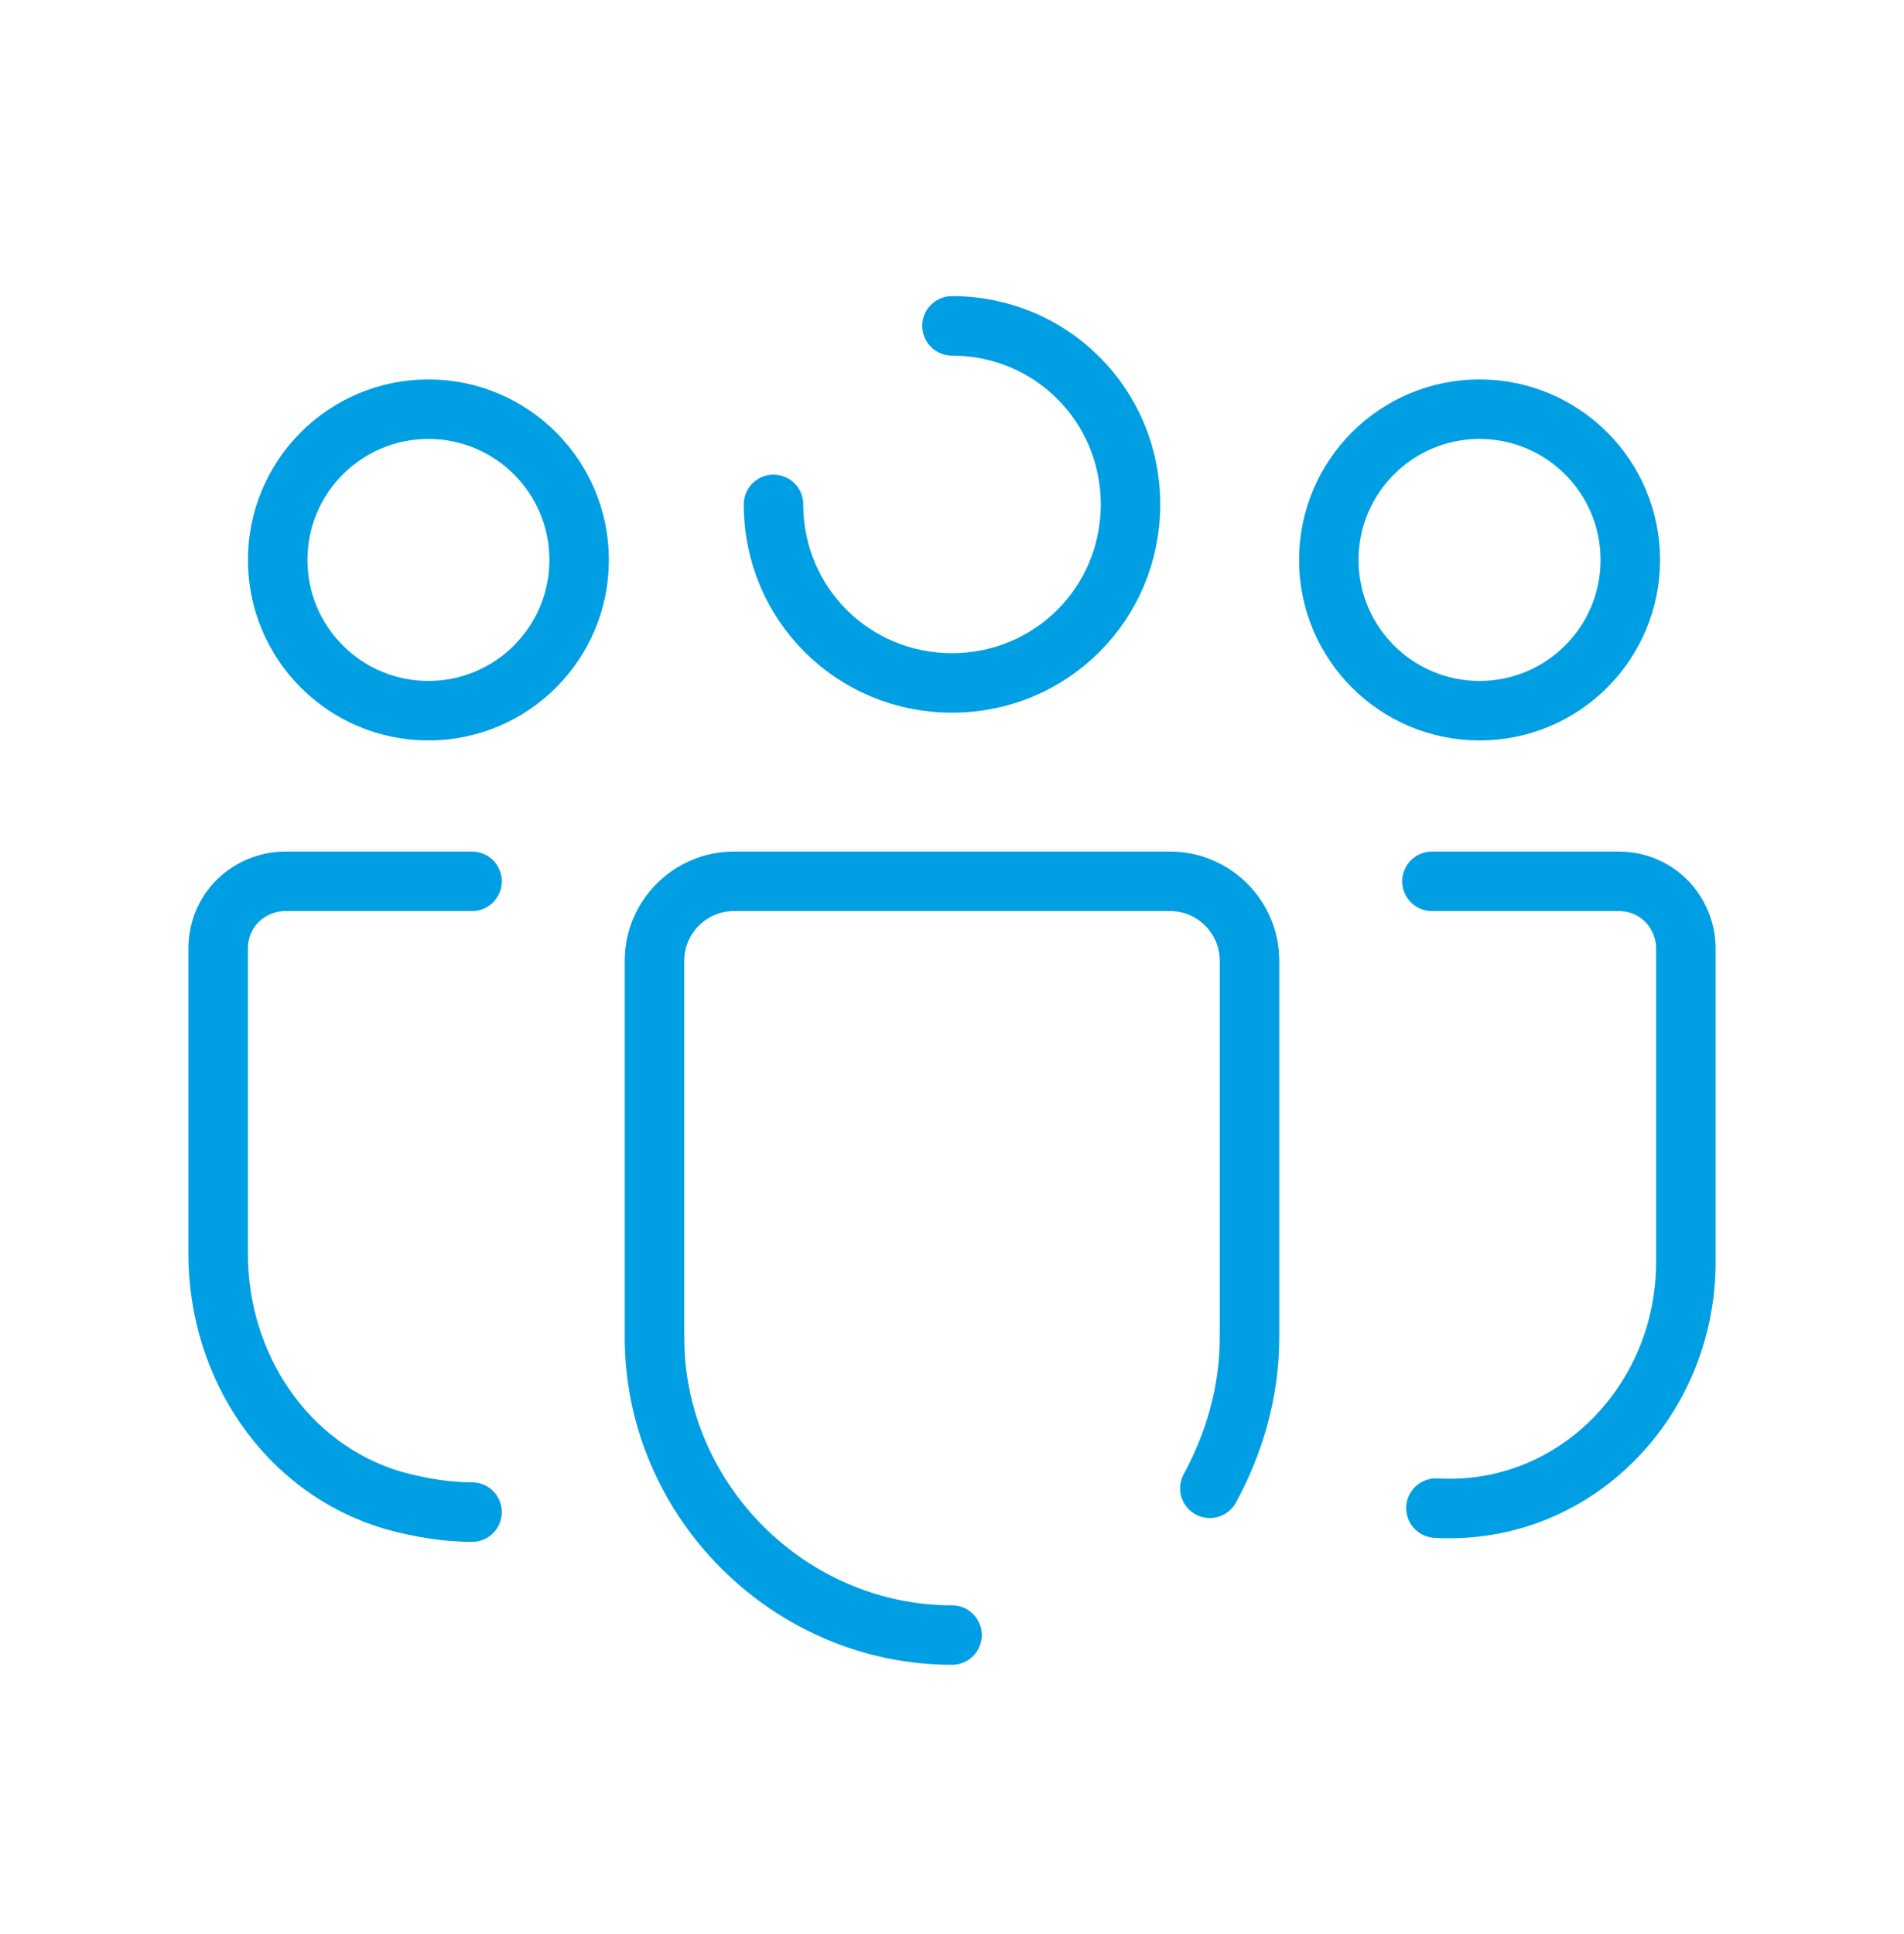 <?xml version="1.0" encoding="UTF-8"?>
<svg xmlns="http://www.w3.org/2000/svg" width="64" height="65" viewBox="0 0 64 65" fill="none">
  <path d="M14.4 23.885C17.198 23.885 19.467 21.617 19.467 18.819C19.467 16.02 17.198 13.752 14.4 13.752C11.602 13.752 9.334 16.02 9.334 18.819C9.334 21.617 11.602 23.885 14.4 23.885Z" stroke="#009FE3" stroke-width="2" stroke-miterlimit="10"></path>
  <path d="M49.733 23.885C52.531 23.885 54.8 21.617 54.8 18.819C54.8 16.02 52.531 13.752 49.733 13.752C46.935 13.752 44.666 16.02 44.666 18.819C44.666 21.617 46.935 23.885 49.733 23.885Z" stroke="#009FE3" stroke-width="2" stroke-miterlimit="10"></path>
  <path d="M48.267 50.685C52.933 50.952 56.667 47.085 56.667 42.419V31.885C56.667 30.685 55.733 29.619 54.4 29.619H48.133" stroke="#009FE3" stroke-width="2" stroke-miterlimit="10" stroke-linecap="round" stroke-linejoin="round"></path>
  <path d="M15.867 29.619H9.6C8.4 29.619 7.333 30.552 7.333 31.885V42.152C7.333 45.885 9.6 49.352 13.2 50.419C14.133 50.685 15.067 50.819 15.867 50.819" stroke="#009FE3" stroke-width="2" stroke-miterlimit="10" stroke-linecap="round" stroke-linejoin="round"></path>
  <path d="M32 10.952C35.333 10.952 38 13.619 38 16.952C38 20.285 35.333 22.952 32 22.952C28.667 22.952 26 20.285 26 16.952" stroke="#009FE3" stroke-width="2" stroke-miterlimit="10" stroke-linecap="round" stroke-linejoin="round"></path>
  <path d="M40.667 50.019C41.467 48.552 42 46.819 42 44.952V32.285C42 30.819 40.8 29.619 39.333 29.619H24.667C23.2 29.619 22 30.819 22 32.285V44.952C22 50.419 26.533 54.952 32 54.952" stroke="#009FE3" stroke-width="2" stroke-miterlimit="10" stroke-linecap="round" stroke-linejoin="round"></path>
</svg>
